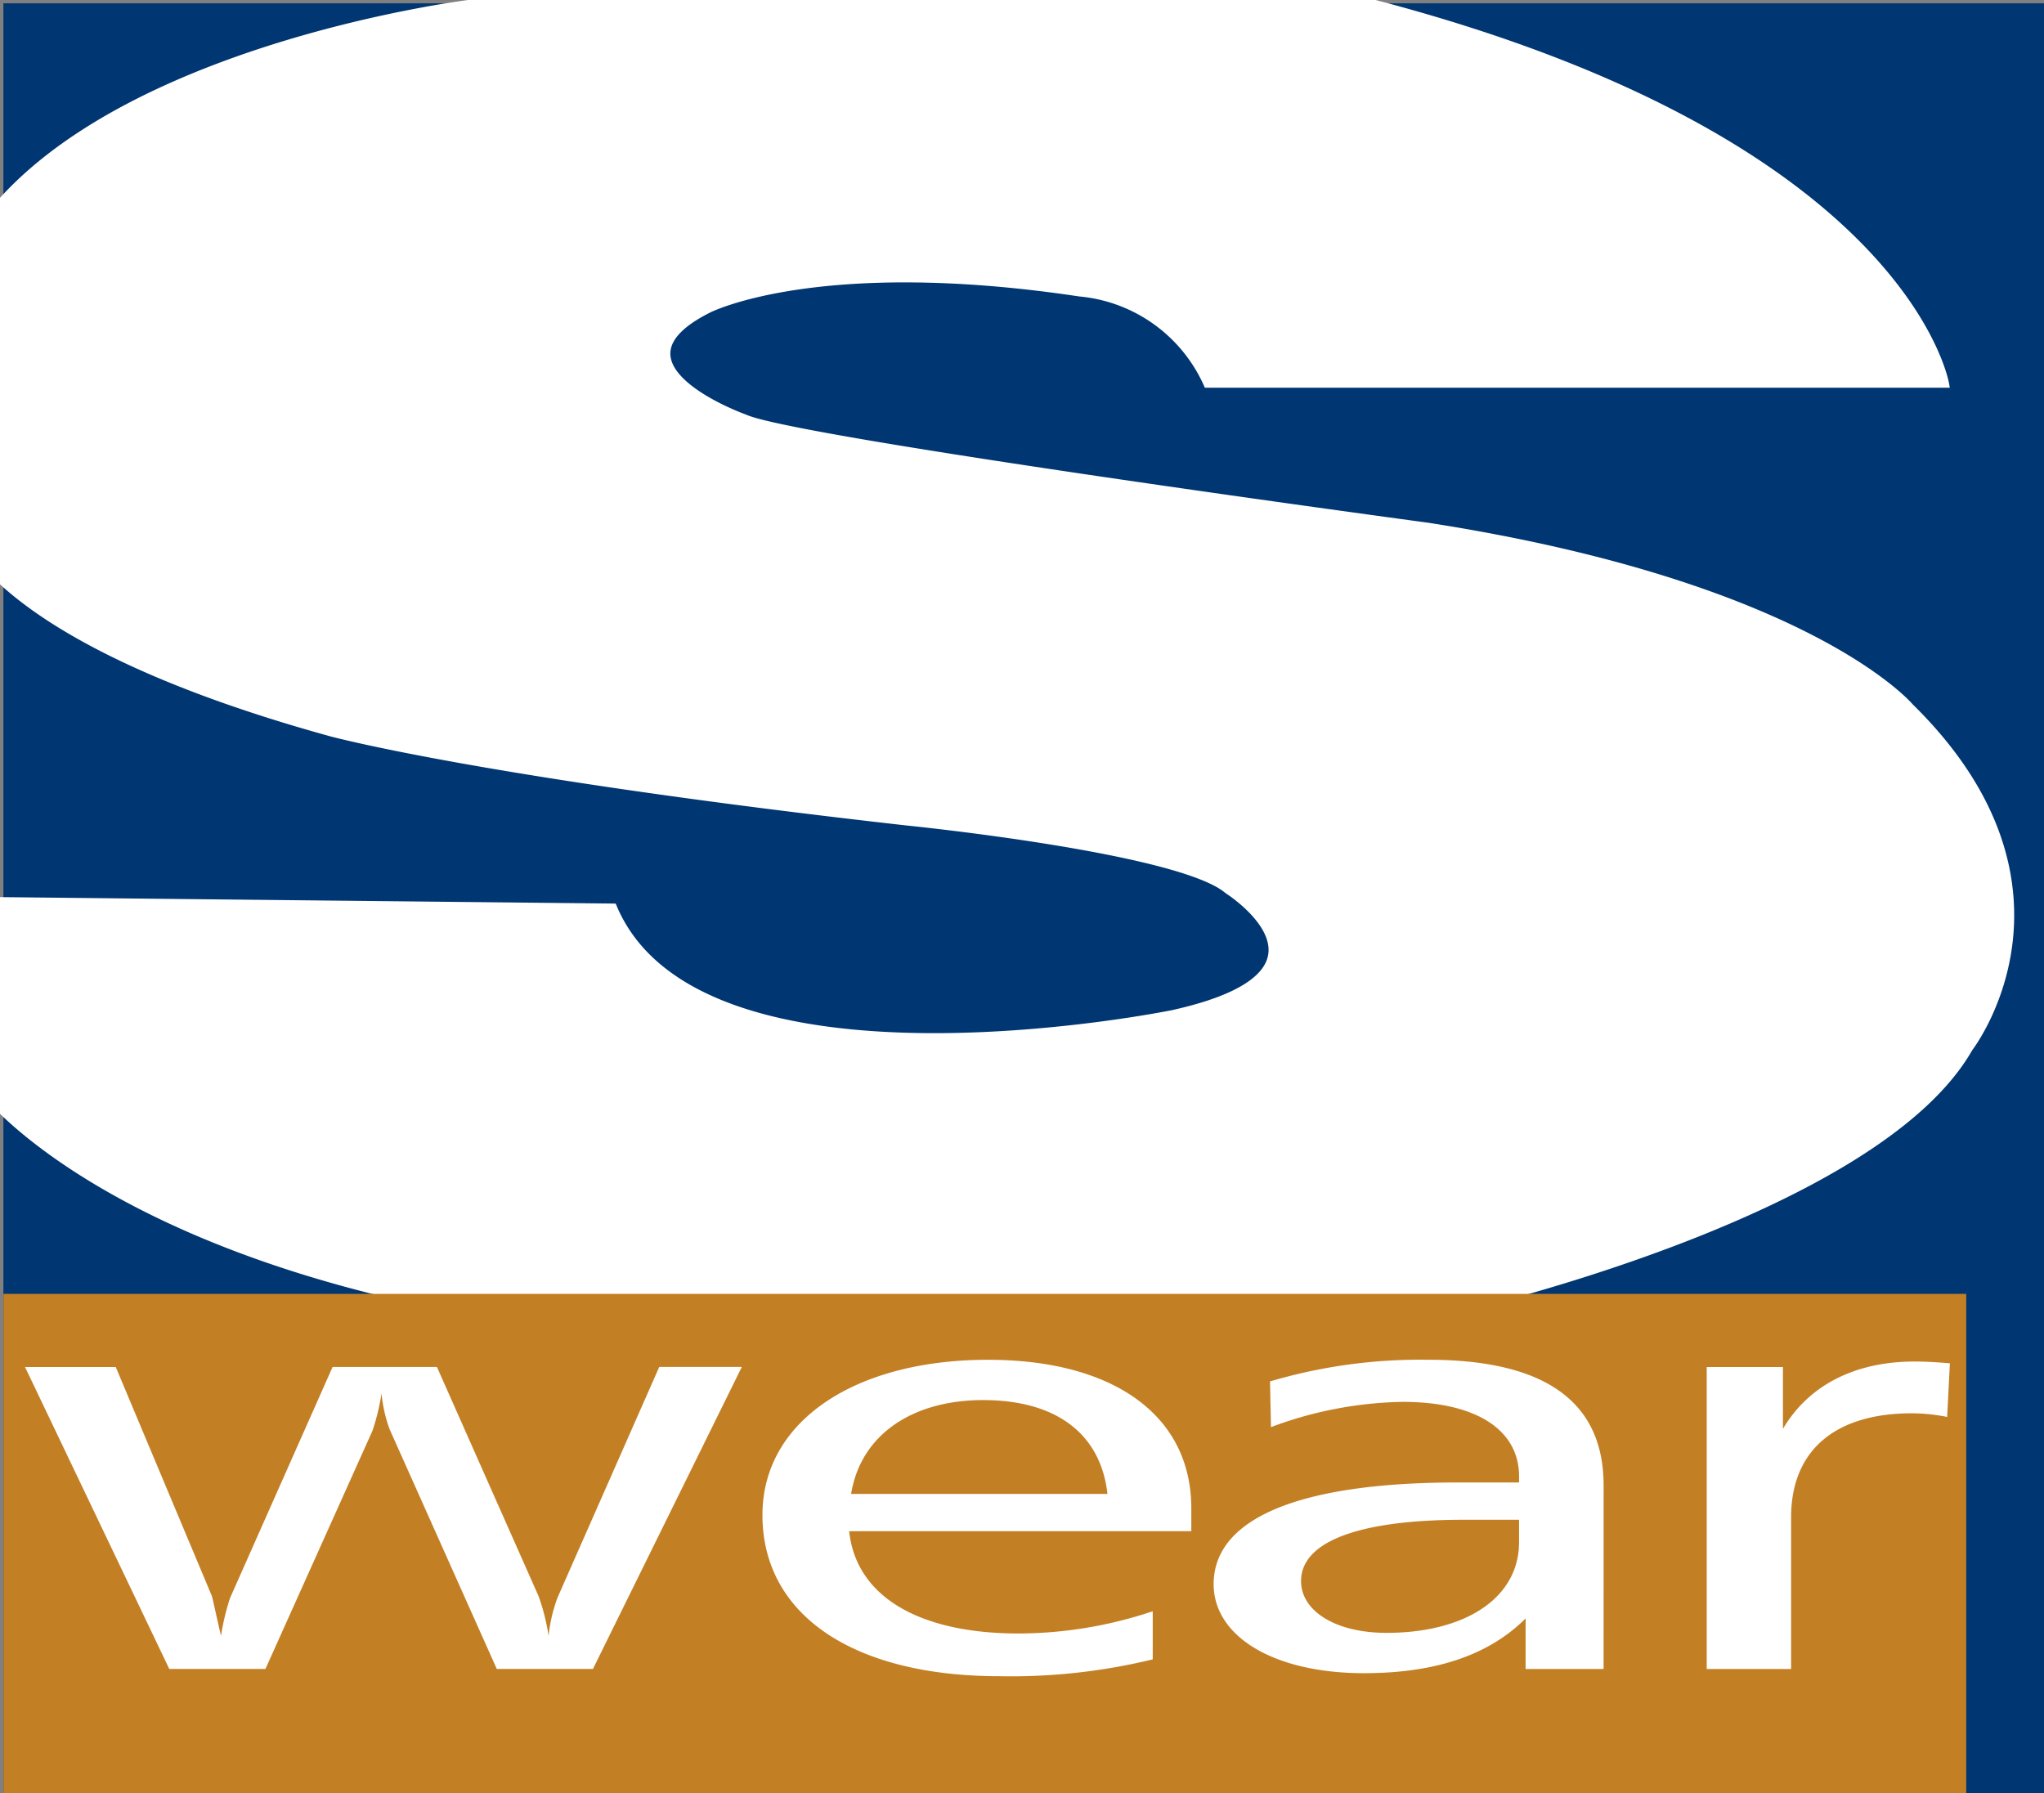 <?xml version="1.0" encoding="UTF-8"?> <svg xmlns="http://www.w3.org/2000/svg" width="122.203" height="107.204" viewBox="0 0 122.203 107.204"><rect x="0" y="0" width="122.203" height="107.204" fill="#808080" stroke="none"/><g id="Special_Wear_Logo" data-name="Special Wear Logo" transform="translate(0.203 0.198)"><g id="Special_Wear_Logo-2" data-name="Special Wear Logo" transform="translate(61 53.503)"><g id="Group_48" data-name="Group 48" transform="translate(-61 -53.503)"><rect id="Rectangle_20" data-name="Rectangle 20" width="122" height="106.999" fill="#003671"></rect><g id="Group_46" data-name="Group 46" transform="translate(0.003 0.007)"><g id="Group_45" data-name="Group 45"><g id="Group_44" data-name="Group 44"><path id="Path_2" data-name="Path 2" d="M87.136,78.779s25.322-5.693,31.014-15.7c0,0,7.459-9.618-3.534-20.414,0,0-6.084-7.263-28.854-10.8,0,0-37.885-5.1-40.829-6.478,0,0-8.833-3.14-2.159-6.478,0,0,6.478-3.337,22.181-.981a9.267,9.267,0,0,1,7.621,5.456h44.159S114.358,8.944,82.624.614H28.417S9.15,3,.614,12.316V35.252c2.672,2.424,8.2,5.835,19.586,8.979,0,0,9.035,2.459,34.385,5.321,0,0,16.355,1.635,19.217,4.089,0,0,7.768,4.906-3.272,7.36,0,0-28.346,5.8-33.45-6.366L.614,54.252v12.66c2.553,2.452,10.213,8.443,26.652,11.669Z" transform="translate(-0.614 -0.614)" fill="#fff" stroke="#fff" stroke-width="0.412"></path></g></g></g><rect id="Rectangle_21" data-name="Rectangle 21" width="117.348" height="29.848" transform="translate(0.003 77.158)" fill="#c37f24"></rect><g id="Group_47" data-name="Group 47" transform="translate(1.293 81.098)"><path id="Path_3" data-name="Path 3" d="M9.884,243.622l5.75,13.7c.054.179.217.971.543,2.374a14.2,14.2,0,0,1,.542-2.266l6.129-13.811h6.238l6.075,13.7a12.273,12.273,0,0,1,.6,2.374,9.353,9.353,0,0,1,.542-2.3l6.075-13.775h4.936l-8.9,18.055h-5.75l-6.4-14.314a8.343,8.343,0,0,1-.488-2.158,13.75,13.75,0,0,1-.542,2.229l-6.4,14.243h-5.75L4.46,243.622Z" transform="translate(-4.46 -243.19)" fill="#fff"></path><path id="Path_4" data-name="Path 4" d="M156.507,250.355H141.181c.576-3.56,3.687-5.611,7.893-5.611C153.4,244.744,156.1,246.722,156.507,250.355Zm5.013.864c0-5.575-4.668-8.884-12.157-8.884-7.951,0-13.483,3.669-13.483,9.279,0,6.007,5.474,9.639,14.173,9.639a35.87,35.87,0,0,0,9.161-1.007v-2.877a25.411,25.411,0,0,1-8.008,1.33c-6.05,0-9.738-2.265-10.141-6.114H161.52Z" transform="translate(-91.792 -242.335)" fill="#fff"></path><path id="Path_5" data-name="Path 5" d="M231.239,251.9h3.315v1.33c0,3.381-3.259,5.431-7.922,5.431-3.09,0-5.112-1.331-5.112-3.093C221.52,253.232,224.891,251.9,231.239,251.9Zm8.37-2.05c0-5-3.482-7.517-10.506-7.517a31.679,31.679,0,0,0-9.438,1.295l.056,2.733a23.487,23.487,0,0,1,7.865-1.51c4.383,0,6.968,1.655,6.968,4.46v.359H230.9c-9.607,0-14.606,2.195-14.606,6.079,0,3.129,3.6,5.323,8.988,5.323,4.27,0,7.472-1.08,9.663-3.273v3.021h4.662Z" transform="translate(-145.231 -242.335)" fill="#fff"></path><path id="Path_6" data-name="Path 6" d="M318.542,245.966a10.952,10.952,0,0,0-2.116-.217c-4.556,0-7.214,2.195-7.214,6.223v9.063h-5.044V242.981h4.556v3.7c1.519-2.589,4.285-4.028,7.865-4.028q.9,0,2.116.107Z" transform="translate(-203.625 -242.549)" fill="#fff"></path></g></g></g></g></svg> 